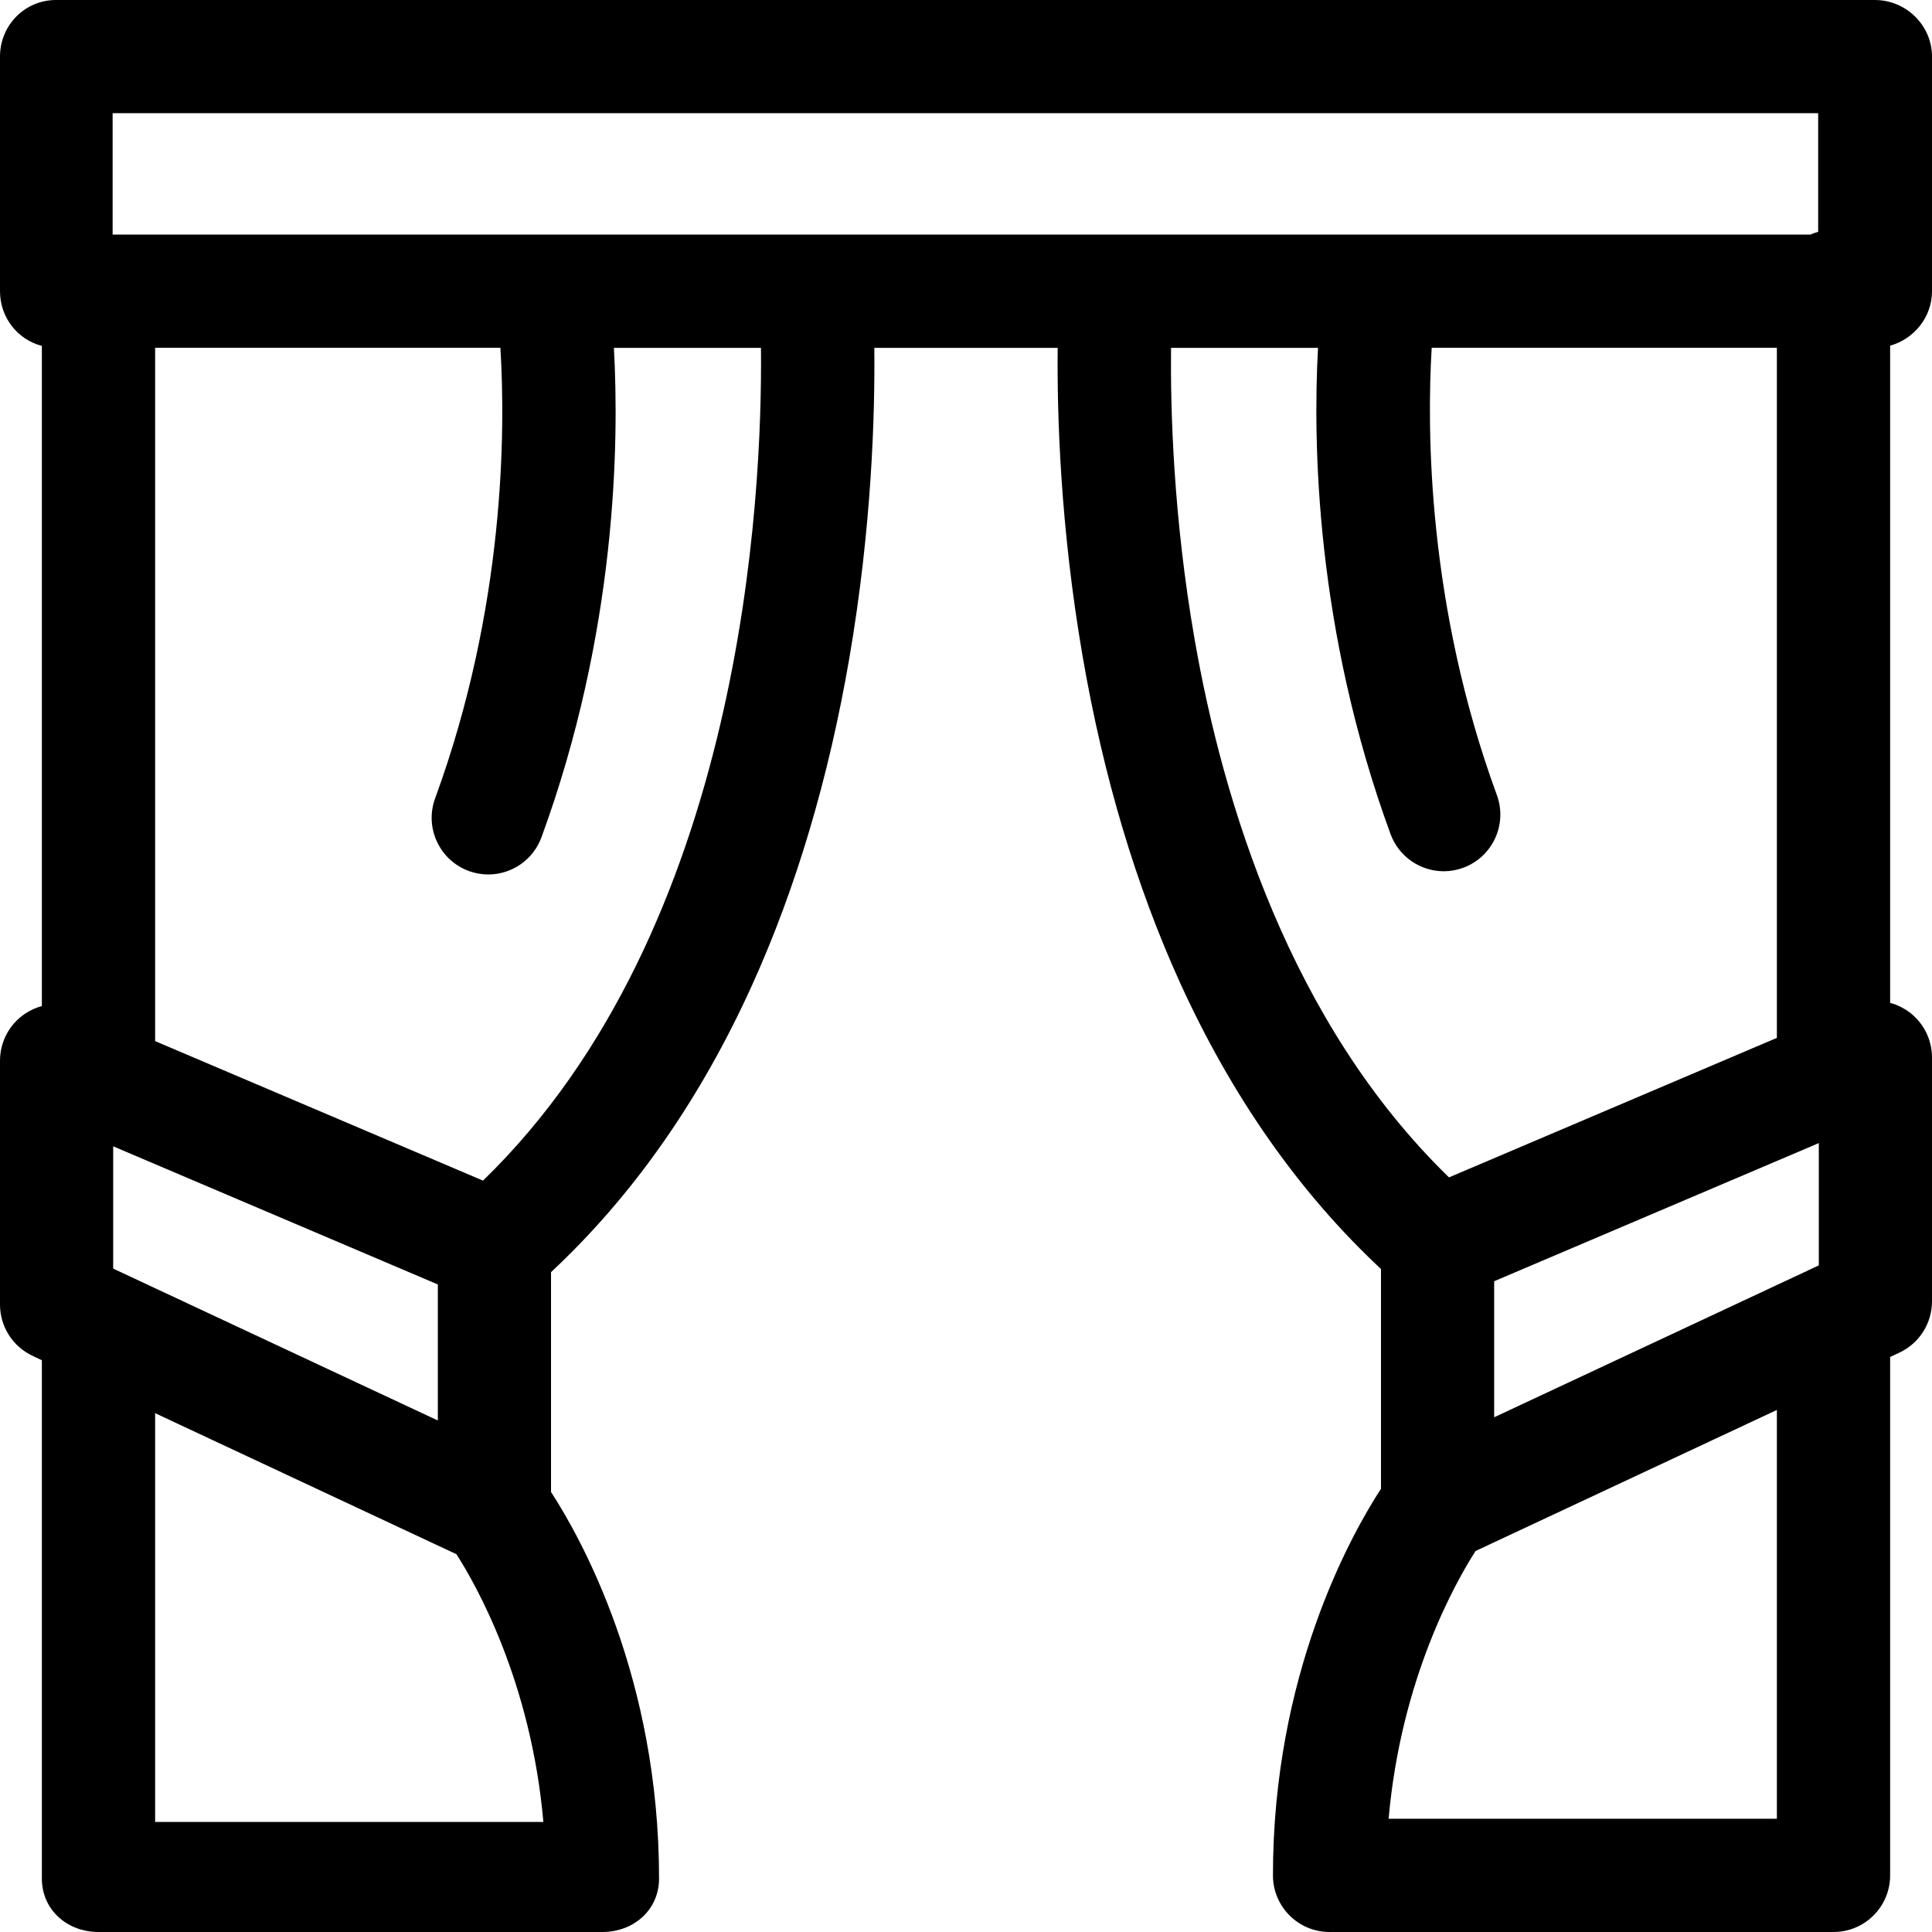<svg width="24" height="24" viewBox="0 0 24 24" fill="none" xmlns="http://www.w3.org/2000/svg">
<g clip-path="url(#clip0_28_605)">
<path d="M23.685 12.55C23.621 12.508 23.552 12.477 23.48 12.458V4.294C23.777 4.211 24 3.94 24 3.617V0.703C24 0.315 23.678 0 23.29 0H0.696C0.307 0 0 0.315 0 0.703V3.617C0 3.945 0.219 4.219 0.52 4.297V12.498C0.448 12.517 0.379 12.548 0.315 12.59C0.118 12.72 0 12.941 0 13.177V16.206C0 16.479 0.158 16.727 0.405 16.843L0.52 16.897V23.336C0.52 23.725 0.835 24 1.223 24H7.484C7.872 24 8.187 23.725 8.187 23.336C8.187 20.841 7.22 19.111 6.845 18.534V15.803C7.86 14.856 8.699 13.659 9.342 12.239C9.888 11.034 10.295 9.666 10.551 8.174C10.83 6.548 10.87 5.14 10.861 4.321H13.139C13.13 5.137 13.17 6.537 13.449 8.154C13.705 9.641 14.112 11.004 14.658 12.206C15.302 13.621 16.14 14.817 17.155 15.764V18.494C16.78 19.071 15.813 20.801 15.813 23.297C15.813 23.685 16.128 24 16.516 24H22.777C23.165 24 23.48 23.685 23.48 23.297V16.857L23.595 16.803C23.842 16.687 24 16.439 24 16.166V13.137C24 12.901 23.882 12.68 23.685 12.55ZM1.406 14.24L5.439 15.956V17.646L1.406 15.759V14.24ZM1.927 22.633V17.555L5.67 19.307C5.915 19.689 6.597 20.89 6.75 22.633H1.927ZM6 14.666L1.927 12.933V4.32H6.216C6.279 5.342 6.275 7.545 5.405 9.918C5.272 10.282 5.459 10.686 5.824 10.82C5.904 10.849 5.985 10.863 6.066 10.863C6.352 10.863 6.621 10.686 6.726 10.402C7.659 7.854 7.692 5.508 7.626 4.321H9.453C9.472 6.17 9.229 11.534 6 14.666ZM1.399 2.914V1.406H22.586V2.88C22.553 2.889 22.521 2.9 22.491 2.914H1.399ZM14.841 7.948C14.574 6.419 14.539 5.077 14.547 4.321H16.373C16.308 5.5 16.343 7.821 17.274 10.362C17.379 10.646 17.648 10.823 17.934 10.823C18.015 10.823 18.096 10.809 18.176 10.78C18.541 10.646 18.728 10.242 18.595 9.878C17.731 7.521 17.724 5.336 17.785 4.32H22.073V12.893L18 14.626C16.025 12.708 15.192 9.962 14.841 7.948ZM22.073 22.593H17.25C17.403 20.85 18.085 19.649 18.33 19.267L22.073 17.515V22.593ZM22.594 15.719L18.561 17.606V15.916L22.594 14.2V15.719Z" fill="black"/>
</g>
<defs>
<clipPath id="clip0_28_605">
<rect width="24" height="24" fill="white"/>
</clipPath>
</defs>
</svg>
